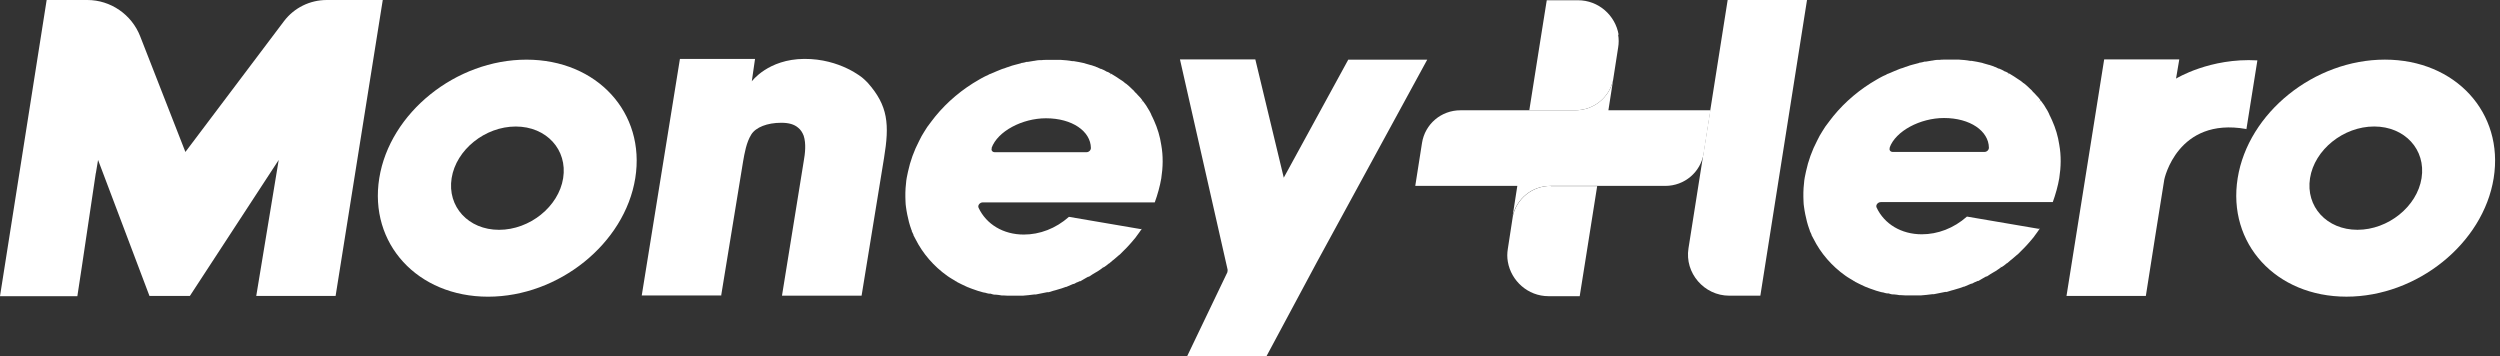 <svg width="337" height="48" viewBox="0 0 337 48" fill="none" xmlns="http://www.w3.org/2000/svg">
<rect x="0" y="0" width="337" height="48" fill="#333333" stroke="none"/>
<path d="M336.148 24.014C334.735 32.826 325.822 39.99 316.303 39.99C306.784 39.99 300.226 32.826 301.638 24.014C303.051 15.201 311.964 8.037 321.483 8.037C331.002 8.037 337.56 15.201 336.148 24.014ZM326.427 24.014C327.033 20.179 324.174 17.051 320.037 17.051C315.899 17.051 311.998 20.179 311.392 24.014C310.787 27.848 313.646 30.976 317.783 30.976C321.92 30.976 325.822 27.848 326.427 24.014Z" fill="white"/>
<path d="M274.798 30.842L265.144 29.194C263.362 30.774 261.209 31.582 259.056 31.582C256.298 31.582 254.011 30.203 252.968 27.983C252.8 27.646 253.137 27.243 253.54 27.243H276.715C277.085 26.234 277.421 25.023 277.589 24.014C277.825 22.5 277.858 20.987 277.589 19.507C277.421 18.363 277.085 17.253 276.614 16.21L276.378 15.706C276.311 15.571 276.244 15.47 276.21 15.336L276.076 15.067C276.076 15.067 275.941 14.798 275.84 14.663C275.739 14.495 275.638 14.327 275.537 14.159L275.437 14.024C275.437 14.024 275.235 13.755 275.167 13.654L275.1 13.553L274.865 13.721L275.067 13.52C274.932 13.318 274.764 13.116 274.562 12.914L274.461 12.813C274.461 12.813 274.226 12.544 274.125 12.443H274.091C273.957 12.242 273.822 12.107 273.654 11.972L273.519 11.838C273.318 11.636 273.116 11.468 272.914 11.3C272.88 11.266 272.813 11.232 272.779 11.199H272.746C272.51 10.963 272.241 10.795 271.972 10.627C271.703 10.425 271.299 10.19 271.03 10.022C270.963 9.988 270.896 9.954 270.795 9.887L270.627 10.089L270.761 9.853H270.728C270.728 9.853 270.492 9.719 270.358 9.652H270.29C270.021 9.483 269.752 9.349 269.483 9.248H269.416C269.416 9.248 269.08 9.08 268.911 9.013C268.844 9.013 268.777 8.979 268.743 8.945C268.541 8.878 268.34 8.811 268.138 8.743H268.104C267.902 8.676 267.667 8.609 267.398 8.542L267.196 8.474C266.725 8.373 266.254 8.273 265.783 8.205H265.582C265.077 8.104 264.572 8.071 264.068 8.037H263.866C263.563 8.037 263.328 8.037 263.093 8.037C262.857 8.037 262.588 8.037 262.285 8.037C262.218 8.037 262.151 8.037 262.083 8.037H262.05C261.848 8.037 261.646 8.037 261.444 8.071H261.377C261.377 8.071 261.276 8.071 261.209 8.071C260.906 8.071 260.671 8.138 260.435 8.172H260.402C260.166 8.205 259.796 8.273 259.595 8.306H259.426C259.225 8.373 259.056 8.407 258.855 8.441H258.787C258.787 8.441 258.686 8.474 258.619 8.508C258.35 8.575 258.115 8.643 257.846 8.71C257.576 8.777 257.341 8.844 257.106 8.945C257.038 8.945 257.005 8.979 256.937 9.013H256.87C256.668 9.08 256.5 9.147 256.332 9.214H256.265C256.265 9.214 256.164 9.282 256.096 9.282C255.861 9.383 255.592 9.483 255.357 9.584C255.121 9.685 254.886 9.786 254.65 9.887C254.583 9.887 254.549 9.954 254.482 9.954H254.448C254.28 10.055 254.112 10.156 253.91 10.223L253.708 10.324C253.473 10.459 253.238 10.56 253.036 10.694C250.782 11.972 248.73 13.688 247.116 15.672C246.948 15.874 246.813 16.076 246.645 16.278L246.443 16.547C246.443 16.547 246.376 16.648 246.342 16.681C246.309 16.715 246.275 16.782 246.241 16.816L246.141 16.95C246.141 16.95 246.073 17.051 246.04 17.085C245.905 17.287 245.771 17.522 245.636 17.724C245.401 18.094 245.165 18.498 244.963 18.935C244.257 20.28 243.752 21.693 243.45 23.106C243.382 23.375 243.349 23.644 243.282 23.913C243.214 24.182 243.214 24.451 243.181 24.72C243.08 25.527 243.08 26.334 243.113 27.108C243.113 27.377 243.147 27.646 243.181 27.882C243.214 28.184 243.282 28.521 243.349 28.891C243.483 29.564 243.652 30.236 243.887 30.875C243.887 30.909 243.921 30.976 243.954 31.01V31.111C243.954 31.111 244.122 31.447 244.19 31.615V31.683C244.19 31.683 244.358 32.019 244.459 32.187C245.434 34.138 246.914 35.853 248.764 37.165C248.932 37.3 249.134 37.4 249.336 37.535L249.504 37.636C249.504 37.636 249.807 37.804 249.941 37.905H249.975C249.975 37.905 250.076 37.972 250.109 38.006C250.311 38.107 250.513 38.208 250.715 38.309C250.917 38.41 251.152 38.51 251.354 38.611C251.388 38.611 251.455 38.645 251.488 38.679H251.522C251.522 38.679 251.858 38.813 252.027 38.88H252.06C252.06 38.88 252.161 38.948 252.228 38.948C252.464 39.015 252.666 39.116 252.901 39.183C253.103 39.25 253.338 39.318 253.607 39.385C253.675 39.385 253.708 39.385 253.776 39.419H253.843C254.011 39.486 254.213 39.519 254.381 39.553H254.583C254.785 39.62 254.987 39.688 255.188 39.688H255.323C255.558 39.688 255.794 39.755 256.063 39.788C256.13 39.788 256.164 39.788 256.231 39.788H256.298C256.5 39.788 256.668 39.822 256.87 39.822H256.937C256.937 39.822 257.038 39.822 257.106 39.822C257.408 39.822 257.677 39.822 257.913 39.822C258.148 39.822 258.417 39.822 258.72 39.822H258.922C259.426 39.788 259.964 39.721 260.503 39.654H260.704C261.209 39.553 261.714 39.452 262.218 39.351H262.42C262.723 39.25 262.958 39.183 263.193 39.116H263.227C263.463 39.049 263.664 38.981 263.9 38.914L264.135 38.847C264.303 38.779 264.505 38.712 264.707 38.645H264.774C265.077 38.51 265.38 38.376 265.716 38.241H265.817C265.817 38.241 266.12 38.073 266.254 38.006H266.322C266.322 38.006 266.49 37.905 266.591 37.871H266.691C267.061 37.636 267.398 37.468 267.734 37.266H267.835C268.138 37.064 268.441 36.862 268.743 36.694L268.979 36.56C269.248 36.391 269.483 36.223 269.752 36.021L269.618 35.853L269.786 36.021L269.954 35.92C270.156 35.786 270.324 35.651 270.526 35.483H270.56C270.56 35.483 270.896 35.181 271.03 35.08L271.165 34.979C271.4 34.777 271.636 34.575 271.871 34.373L272.006 34.272C272.006 34.272 272.275 34.003 272.409 33.869L272.51 33.768C272.51 33.768 272.645 33.633 272.746 33.532L272.88 33.398C273.116 33.162 273.318 32.927 273.587 32.624C273.788 32.389 273.957 32.187 274.125 31.985L274.293 31.75C274.461 31.548 274.73 31.144 274.966 30.808L274.798 30.842ZM254.717 19.91C255.525 17.657 258.855 15.908 262.05 15.908C265.582 15.908 268.071 17.657 268.104 19.91C268.104 20.213 267.835 20.482 267.499 20.482H255.155C254.818 20.482 254.617 20.213 254.751 19.91H254.717Z" fill="white"/>
<path d="M302.815 17.423L304.295 8.139C297.905 7.769 293.33 10.595 293.33 10.595L293.767 8.005H283.643L278.564 39.891H289.26L290.572 31.549L291.749 24.183C291.749 24.183 293.498 15.741 302.782 17.389" fill="white"/>
<path d="M232.889 0L227.608 33.467C227.07 36.797 229.727 39.857 233.091 39.857H237.295L243.585 0H232.922H232.889Z" fill="white"/>
<path d="M218.19 4.675C217.753 2.085 215.499 0.033 212.708 0.033H208.503L207.763 4.675L206.149 14.866H212.338C214.827 14.866 216.946 13.151 217.45 10.763L218.123 6.424C218.224 5.818 218.224 5.247 218.123 4.675H218.19Z" fill="white"/>
<path d="M209.042 25.059C206.553 25.059 204.434 26.774 203.93 29.162L203.257 33.535C203.156 34.14 203.156 34.712 203.257 35.284C203.694 37.84 205.948 39.925 208.739 39.925H212.944L213.684 35.284L215.298 25.092H209.076L209.042 25.059Z" fill="white"/>
<path d="M215.231 25.058H224.481C227.07 25.058 229.257 23.209 229.66 20.652L230.569 14.867H216.812L217.451 10.764C216.946 13.152 214.827 14.867 212.338 14.867H206.15H196.866C194.276 14.867 192.09 16.717 191.686 19.273L190.778 25.058H204.535L203.896 29.162C204.434 26.774 206.519 25.058 209.008 25.058H215.231Z" fill="white"/>
<path d="M85.635 24.018C84.222 32.83 75.308 39.994 65.79 39.994C56.271 39.994 49.712 32.83 51.125 24.018C52.538 15.205 61.451 8.041 70.97 8.041C80.488 8.041 87.047 15.205 85.635 24.018ZM75.914 24.018C76.519 20.183 73.66 17.055 69.523 17.055C65.386 17.055 61.485 20.183 60.879 24.018C60.274 27.852 63.133 30.98 67.27 30.98C71.407 30.98 75.308 27.852 75.914 24.018Z" fill="white"/>
<path d="M153.746 30.878L144.093 29.23C142.31 30.811 140.158 31.618 138.005 31.618C135.247 31.618 132.96 30.239 131.917 28.019C131.749 27.682 132.085 27.279 132.489 27.279H155.663C156.033 26.27 156.37 25.059 156.538 24.05C156.773 22.536 156.807 21.023 156.538 19.543C156.37 18.399 156.033 17.289 155.563 16.247L155.327 15.742C155.26 15.607 155.193 15.507 155.159 15.372L155.024 15.103C155.024 15.103 154.89 14.834 154.789 14.699C154.688 14.531 154.587 14.363 154.486 14.195L154.385 14.06C154.385 14.06 154.184 13.791 154.116 13.69L154.049 13.589L153.814 13.758L154.015 13.556C153.881 13.354 153.713 13.152 153.511 12.95L153.41 12.849C153.41 12.849 153.174 12.58 153.074 12.479H153.04C152.905 12.278 152.771 12.143 152.603 12.008L152.468 11.874C152.266 11.672 152.065 11.504 151.863 11.336C151.829 11.302 151.762 11.269 151.728 11.235H151.695C151.459 10.999 151.19 10.831 150.921 10.663C150.652 10.461 150.248 10.226 149.979 10.058C149.912 10.024 149.845 9.99 149.744 9.923L149.576 10.125L149.71 9.89H149.676C149.676 9.89 149.441 9.755 149.306 9.688H149.239C148.97 9.52 148.701 9.385 148.432 9.284H148.365C148.365 9.284 148.028 9.116 147.86 9.049C147.793 9.049 147.726 9.015 147.692 8.981C147.49 8.914 147.288 8.847 147.087 8.78H147.053C146.851 8.712 146.616 8.645 146.347 8.578L146.145 8.511C145.674 8.41 145.203 8.309 144.732 8.241H144.53C144.026 8.141 143.521 8.107 143.017 8.073H142.815C142.512 8.073 142.277 8.073 142.041 8.073C141.806 8.073 141.537 8.073 141.234 8.073C141.167 8.073 141.1 8.073 141.032 8.073H140.999C140.797 8.073 140.595 8.073 140.393 8.107H140.326C140.326 8.107 140.225 8.107 140.158 8.107C139.855 8.107 139.62 8.174 139.384 8.208H139.35C139.115 8.241 138.745 8.309 138.543 8.342H138.375C138.173 8.41 138.005 8.443 137.803 8.477H137.736C137.736 8.477 137.635 8.511 137.568 8.544C137.299 8.611 137.063 8.679 136.794 8.746C136.525 8.813 136.29 8.88 136.054 8.981C135.987 8.981 135.953 9.015 135.886 9.049H135.819C135.617 9.116 135.449 9.183 135.281 9.25H135.213C135.213 9.25 135.112 9.318 135.045 9.318C134.81 9.419 134.541 9.52 134.305 9.62C134.07 9.721 133.834 9.822 133.599 9.923C133.532 9.923 133.498 9.99 133.431 9.99H133.397C133.229 10.091 133.061 10.192 132.859 10.259L132.657 10.36C132.422 10.495 132.186 10.596 131.984 10.73C129.731 12.008 127.679 13.724 126.065 15.708C125.896 15.91 125.762 16.112 125.594 16.314L125.392 16.583C125.392 16.583 125.325 16.684 125.291 16.717C125.257 16.751 125.224 16.818 125.19 16.852L125.089 16.986C125.089 16.986 125.022 17.087 124.988 17.121C124.854 17.323 124.719 17.558 124.585 17.76C124.349 18.13 124.114 18.534 123.912 18.971C123.206 20.316 122.701 21.729 122.398 23.142C122.331 23.411 122.298 23.68 122.23 23.949C122.163 24.218 122.163 24.487 122.129 24.756C122.028 25.563 122.028 26.371 122.062 27.144C122.062 27.413 122.096 27.682 122.129 27.918C122.163 28.221 122.23 28.557 122.298 28.927C122.432 29.6 122.6 30.272 122.836 30.911C122.836 30.945 122.869 31.012 122.903 31.046V31.147C122.903 31.147 123.071 31.483 123.138 31.651V31.719C123.138 31.719 123.307 32.055 123.407 32.223C124.383 34.174 125.863 35.889 127.713 37.201C127.881 37.336 128.083 37.437 128.285 37.571L128.453 37.672C128.453 37.672 128.755 37.84 128.89 37.941H128.924C128.924 37.941 129.025 38.008 129.058 38.042C129.26 38.143 129.462 38.244 129.664 38.345C129.865 38.446 130.101 38.547 130.303 38.647C130.336 38.647 130.404 38.681 130.437 38.715H130.471C130.471 38.715 130.807 38.849 130.975 38.916H131.009C131.009 38.916 131.11 38.984 131.177 38.984C131.413 39.051 131.614 39.152 131.85 39.219C132.052 39.286 132.287 39.354 132.556 39.421C132.623 39.421 132.657 39.421 132.724 39.455H132.792C132.96 39.522 133.162 39.556 133.33 39.589H133.532C133.733 39.657 133.935 39.724 134.137 39.724H134.272C134.507 39.724 134.742 39.791 135.012 39.825C135.079 39.825 135.112 39.825 135.18 39.825H135.247C135.449 39.825 135.617 39.858 135.819 39.858H135.886C135.886 39.858 135.987 39.858 136.054 39.858C136.357 39.858 136.626 39.858 136.861 39.858C137.097 39.858 137.366 39.858 137.669 39.858H137.871C138.375 39.825 138.913 39.757 139.451 39.69H139.653C140.158 39.589 140.662 39.488 141.167 39.387H141.369C141.671 39.286 141.907 39.219 142.142 39.152H142.176C142.411 39.085 142.613 39.017 142.849 38.95L143.084 38.883C143.252 38.816 143.454 38.748 143.656 38.681H143.723C144.026 38.547 144.328 38.412 144.665 38.277H144.766C144.766 38.277 145.068 38.109 145.203 38.042H145.27C145.27 38.042 145.438 37.941 145.539 37.907H145.64C146.01 37.672 146.347 37.504 146.683 37.302H146.784C147.087 37.1 147.389 36.898 147.692 36.73L147.927 36.596C148.196 36.428 148.432 36.259 148.701 36.057L148.566 35.889L148.735 36.057L148.903 35.957C149.105 35.822 149.273 35.688 149.475 35.519H149.508C149.508 35.519 149.845 35.217 149.979 35.116L150.114 35.015C150.349 34.813 150.585 34.611 150.82 34.409L150.955 34.309C150.955 34.309 151.224 34.039 151.358 33.905L151.459 33.804C151.459 33.804 151.594 33.669 151.695 33.569L151.829 33.434C152.065 33.199 152.266 32.963 152.535 32.66C152.737 32.425 152.905 32.223 153.074 32.021L153.242 31.786C153.41 31.584 153.679 31.18 153.914 30.844L153.746 30.878ZM133.666 19.946C134.473 17.693 137.803 15.944 140.999 15.944C144.53 15.944 147.019 17.693 147.053 19.946C147.053 20.249 146.784 20.518 146.447 20.518H134.103C133.767 20.518 133.565 20.249 133.7 19.946H133.666Z" fill="white"/>
<path d="M97.204 39.893L100.164 21.797C100.366 20.654 100.601 19.207 101.274 18.131C101.879 17.156 103.427 16.55 105.31 16.55C106.319 16.55 107.059 16.752 107.597 17.223C107.934 17.492 108.169 17.862 108.337 18.299C108.674 19.342 108.539 20.654 108.337 21.764L105.411 39.859H116.141L119.168 21.293C119.908 16.786 119.74 14.263 116.948 11.135C116.746 10.933 116.544 10.732 116.309 10.53C116.309 10.53 113.282 7.906 108.405 7.94C103.528 7.973 101.341 10.967 101.341 10.967L101.779 7.94H91.654L86.508 39.826H97.238L97.204 39.893Z" fill="white"/>
<path d="M181.764 8.008L173.052 23.951L169.218 8.008H159.06L165.484 36.362C165.484 36.362 165.484 36.564 165.451 36.698L160.035 48H170.731L177.526 35.319L192.392 8.041H181.73L181.764 8.008Z" fill="white"/>
<path d="M44.062 0C41.775 0 39.656 1.043 38.277 2.859L24.991 20.484L18.903 4.911C17.759 1.951 14.9 0 11.772 0H6.29L0 39.925H10.427L11.032 35.956L12.916 23.309V23.376L13.219 21.56L20.147 39.891H25.596L37.57 21.56L34.543 39.891H45.239L51.596 0H44.062Z" fill="white"/>
</svg>